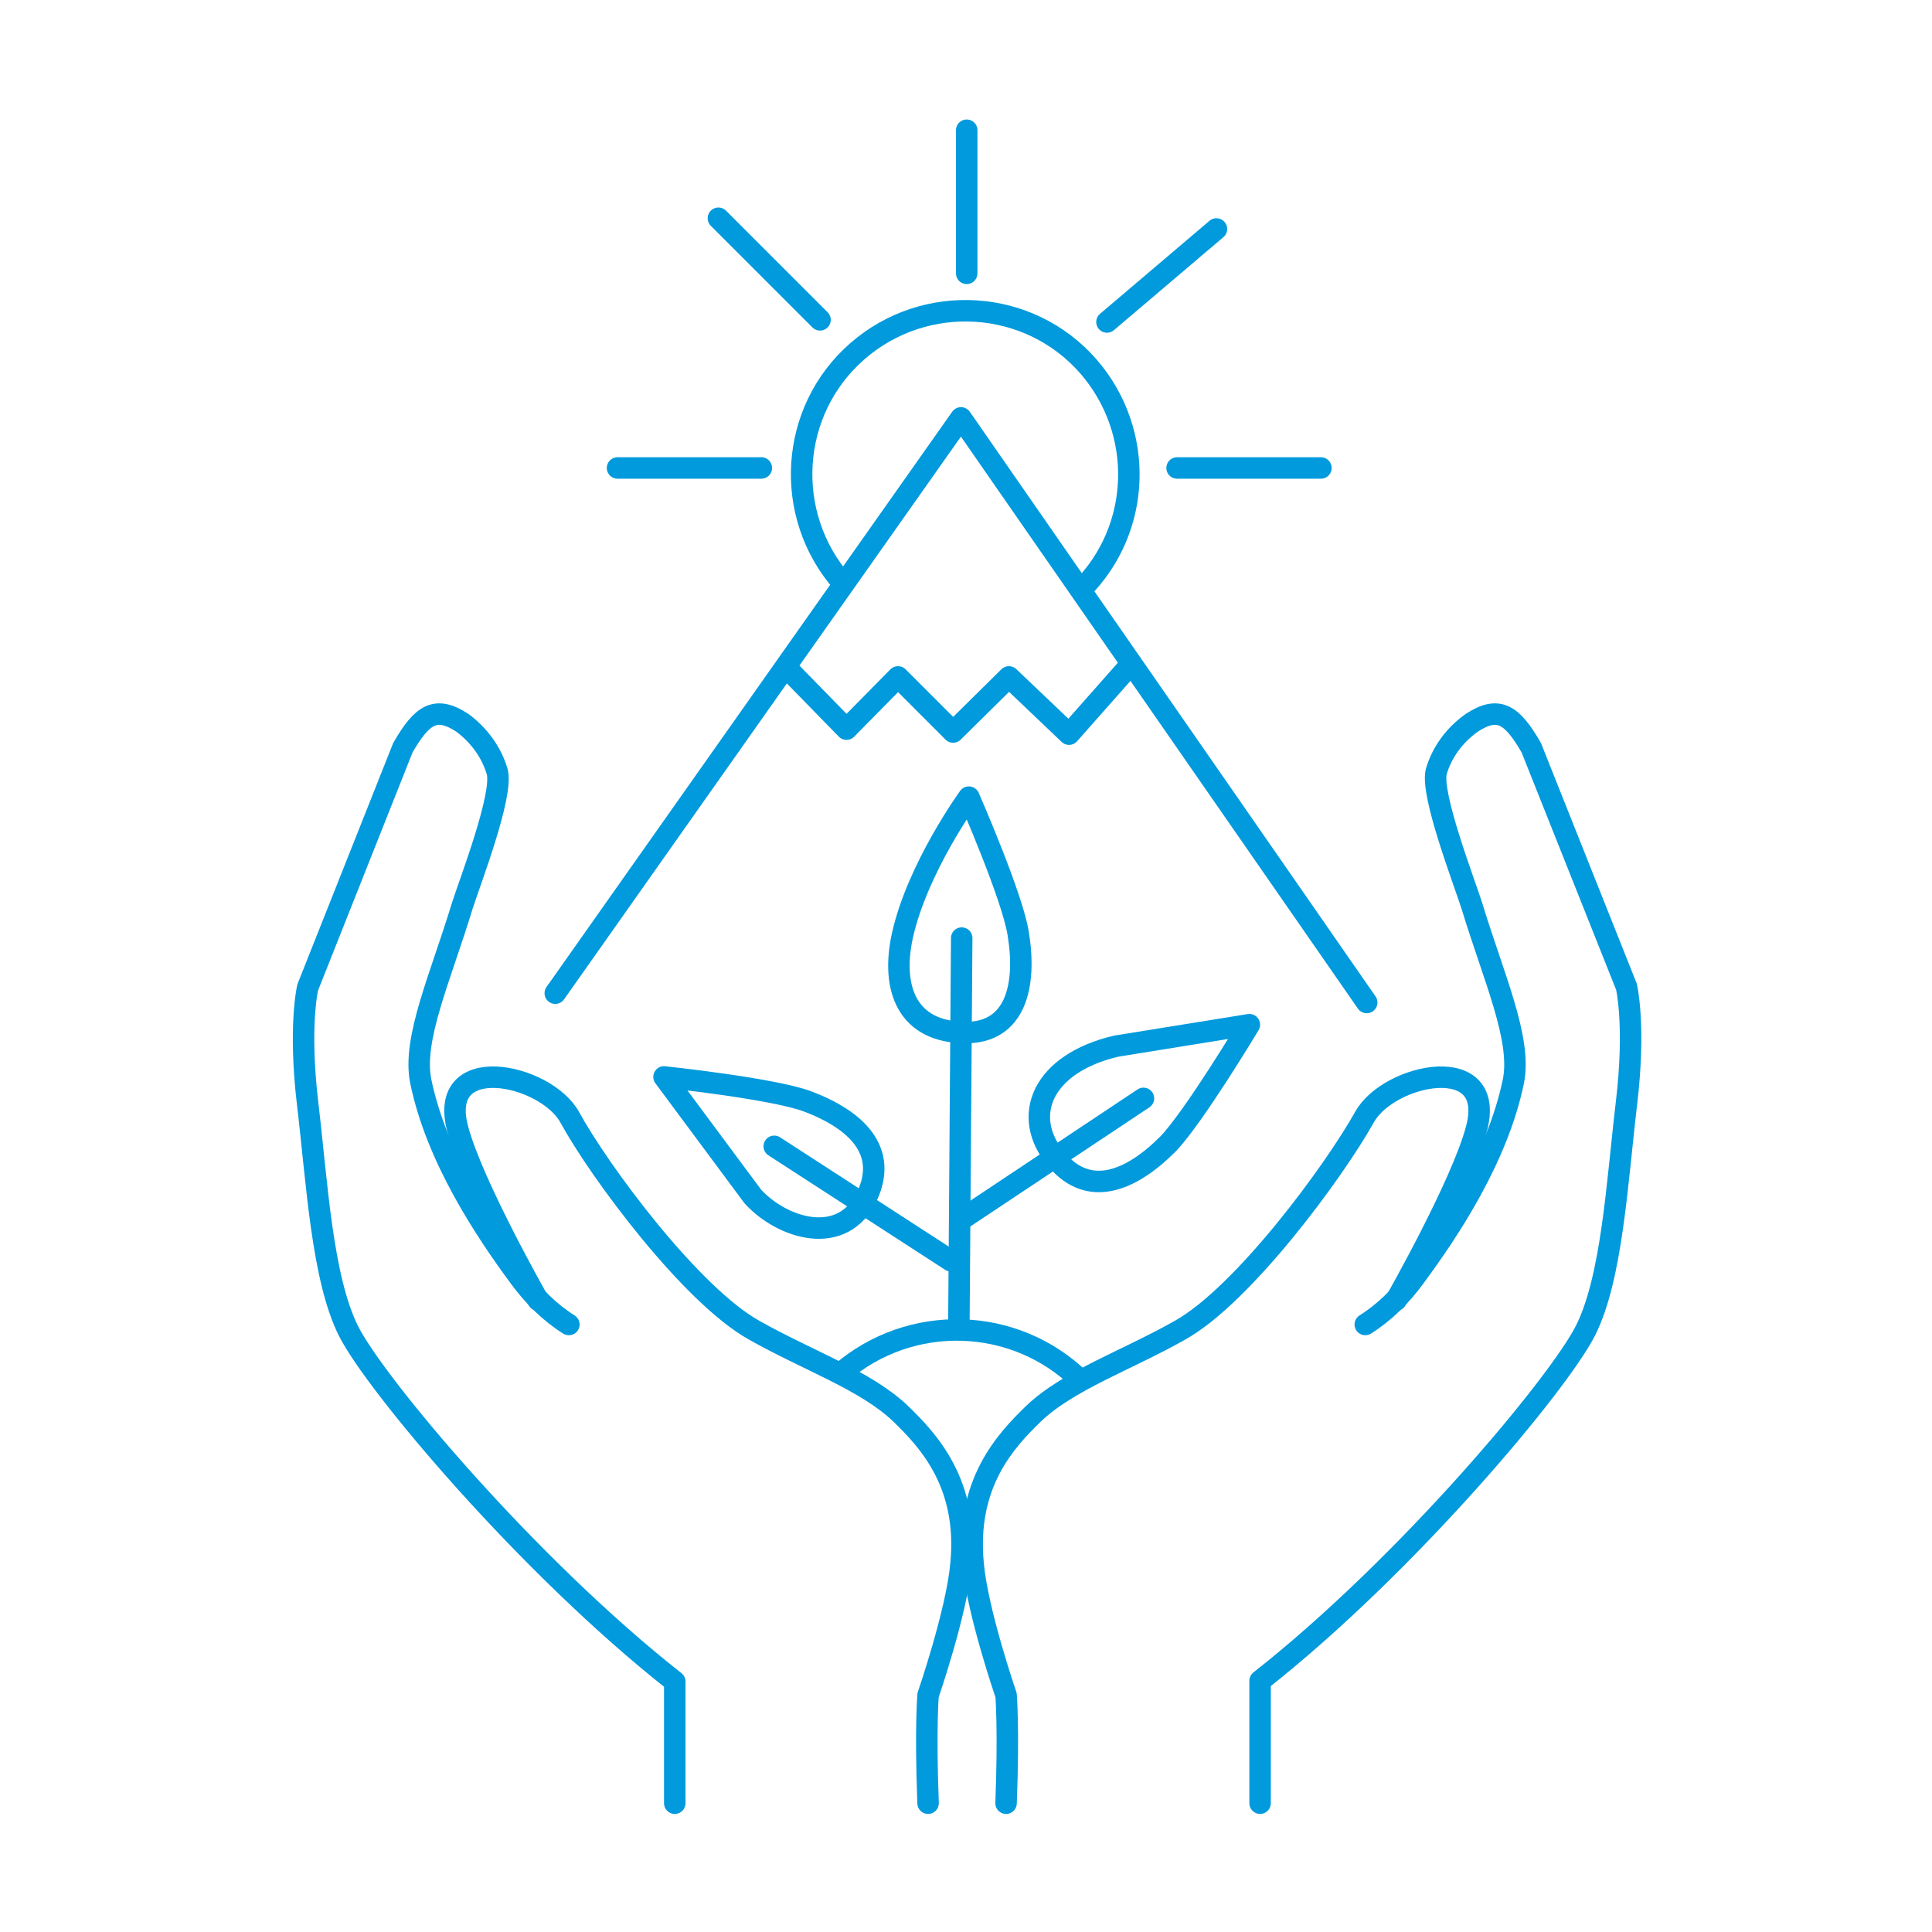 <?xml version="1.0" encoding="UTF-8"?>
<!-- Generator: Adobe Illustrator 25.2.1, SVG Export Plug-In . SVG Version: 6.00 Build 0)  -->
<svg xmlns="http://www.w3.org/2000/svg" xmlns:xlink="http://www.w3.org/1999/xlink" version="1.1" x="0px" y="0px" viewBox="0 0 270 270" style="enable-background:new 0 0 270 270;" xml:space="preserve">
<style type="text/css">
	.st0{fill:none;stroke:#009ADD;stroke-width:3;stroke-linecap:round;stroke-linejoin:round;}
	.st1{fill:none;stroke:#009ADD;stroke-width:3;stroke-linecap:round;stroke-miterlimit:10;}
	.st2{fill:none;stroke:#009ADD;stroke-width:3;stroke-linecap:round;stroke-linejoin:round;stroke-miterlimit:10;}
	.st3{fill:none;stroke:#009ADD;stroke-width:3;stroke-linecap:round;stroke-linejoin:round;stroke-miterlimit:10;}
	.st4{fill:none;stroke:#009ADD;stroke-width:3;stroke-linecap:round;stroke-linejoin:round;stroke-miterlimit:3;}
	.st5{fill:none;stroke:#009ADD;stroke-linecap:round;stroke-miterlimit:10;}
	.st6{fill:none;stroke:#009ADD;stroke-width:3;stroke-linecap:square;}
	.st7{fill:none;stroke:#009ADD;stroke-width:3;}
	.st8{fill:none;stroke:#009ADD;stroke-width:3;stroke-linejoin:round;}
	.st9{fill:none;stroke:#009ADD;stroke-width:3;stroke-miterlimit:10;}
	.st10{fill:#FFFFFF;stroke:#009ADD;stroke-width:3;stroke-linecap:round;stroke-linejoin:round;stroke-miterlimit:10;}
	.st11{fill:none;stroke:#009ADD;stroke-width:2;stroke-linecap:round;stroke-linejoin:round;}
	.st12{fill:none;stroke:#009ADD;stroke-width:3;stroke-linecap:round;stroke-linejoin:round;stroke-dasharray:7.05,7.05;}
	.st13{fill:none;stroke:#109AD6;stroke-width:3;stroke-linecap:round;stroke-linejoin:round;}
	.st14{fill:#009ADD;}
	.st15{clip-path:url(#SVGID_2_);}
	.st16{fill:none;stroke:#009ADD;stroke-width:3;stroke-linecap:round;stroke-linejoin:round;stroke-dasharray:7.33;}
	.st17{fill:none;stroke:#0D99D6;stroke-width:3;stroke-linecap:round;stroke-linejoin:round;}
	.st18{fill:none;stroke:#0D99D6;stroke-width:3;stroke-linecap:round;stroke-linejoin:round;stroke-dasharray:7.33;}
	.st19{fill:none;stroke:#009ADD;stroke-width:3;stroke-linecap:round;stroke-linejoin:round;stroke-dasharray:6.65;}
	.st20{fill:none;stroke:#009ADD;stroke-width:3;stroke-linecap:round;stroke-linejoin:round;stroke-dasharray:6.52;}
	.st21{fill:none;stroke:#009ADD;stroke-width:3;stroke-linecap:round;stroke-linejoin:round;stroke-dasharray:7.24,7.24;}
	.st22{fill:none;stroke:#009ADD;stroke-width:3;stroke-linecap:round;stroke-linejoin:round;stroke-dasharray:7.3,7.3;}
	.st23{fill:none;stroke:#009ADD;stroke-width:3;stroke-linecap:round;stroke-linejoin:round;stroke-dasharray:7.19,7.19;}
	.st24{fill:#109AD6;stroke:#009ADD;stroke-miterlimit:10;}
</style>
<g id="Layer_1">
</g>
<g id="icons">
</g>
<g id="Circle">
	<g id="Layer_2_171_">
		<g id="Layer_1-2_170_">
			<line class="st0" x1="86.3" y1="65.4" x2="106.4" y2="65.4"></line>
			<line class="st0" x1="164.5" y1="65.4" x2="184.6" y2="65.4"></line>
			<line class="st0" x1="135.1" y1="18.2" x2="135.1" y2="38.2"></line>
			<line class="st0" x1="170" y1="32" x2="154.7" y2="45"></line>
			<line class="st0" x1="100.4" y1="30.5" x2="114.6" y2="44.7"></line>
			<path class="st0" d="M79.5,185.1c-2.7-1.7-5-4-6.9-6.6c-4.8-6.5-11.6-16.7-13.8-27.4c-1.2-5.9,2.8-14.6,5.8-24.5     c1.2-3.7,5.7-15.4,4.9-18.7c-0.8-2.8-2.6-5.2-4.9-6.9c-3.7-2.4-5.6-1.2-8.3,3.5L43,138c0,0-1.3,5.4,0,16.3     c1.3,10.9,2,24.3,5.7,31.7s25,32.8,45.6,49V252"></path>
			<path class="st0" d="M129.7,252c-0.4-10.4,0-15.1,0-15.1s4-11.6,4.6-18.3c1.1-11.3-4.6-17.3-8.4-21c-4.9-4.7-13.1-7.5-20.5-11.7     c-8.8-4.9-21.6-22.1-25.8-29.8c-3.4-6.1-18.7-9.3-15.6,1.8c2.1,7.8,11.2,23.8,11.2,23.8"></path>
			<path class="st0" d="M190.8,185.1c2.7-1.7,5-4,6.9-6.6c4.8-6.5,11.6-16.7,13.8-27.4c1.2-5.9-2.8-14.6-5.8-24.5     c-1.2-3.7-5.7-15.4-5-18.7c0.8-2.8,2.6-5.2,5-6.9c3.7-2.4,5.6-1.2,8.3,3.5l13.3,33.4c0,0,1.3,5.4,0,16.3     c-1.3,10.9-2,24.3-5.7,31.7s-24.9,32.8-45.5,49V252"></path>
			<path class="st0" d="M140.6,252c0.4-10.4,0-15.1,0-15.1s-4-11.6-4.6-18.3c-1.1-11.3,4.6-17.3,8.4-21c4.9-4.7,13.1-7.5,20.5-11.7     c8.8-4.9,21.5-22.1,25.8-29.8c3.4-6.1,18.7-9.3,15.6,1.8c-2.1,7.8-11.2,23.8-11.2,23.8"></path>
			<line class="st0" x1="134.4" y1="131.1" x2="134" y2="185.8"></line>
			<line class="st0" x1="108.2" y1="160.2" x2="132.9" y2="176.2"></line>
			<line class="st0" x1="159.8" y1="153.5" x2="134.4" y2="170.4"></line>
			<path class="st0" d="M135.4,111.4c0,0-7.2,9.9-9.3,19.4c-1.6,7.4,0.7,13.5,8.9,13.5c6.9,0,8.5-6.5,7.3-13.8     C141.5,125.3,135.4,111.4,135.4,111.4z"></path>
			<path class="st0" d="M174.6,143.2l-18.6,3c-10.3,2.4-13.5,9.8-8.3,15.9c4.5,5.3,10.3,3,15.5-2.2     C166.8,156.2,174.6,143.2,174.6,143.2z"></path>
			<path class="st0" d="M92.8,150.5l12.4,16.7c4.1,4.5,12.6,7.2,16-0.1c2.9-6.3-1.5-10.6-8.4-13.2     C107.9,152.1,92.8,150.5,92.8,150.5z"></path>
			<polyline class="st0" points="77.6,138.8 134.3,58.4 191,140.1    "></polyline>
			<polyline class="st0" points="110,93.4 118.3,101.9 125.5,94.6 133.2,102.3 141,94.6 149.4,102.6 157.8,93.1    "></polyline>
			<path class="st0" d="M117.5,191.9c9.7-8.4,24.3-8,33.5,1"></path>
			<path class="st0" d="M117.7,81.4c-8.3-9.5-7.4-24,2.1-32.3s24-7.4,32.3,2.1c7.9,9.1,7.5,22.7-1,31.2"></path>
		</g>
	</g>
</g>
</svg>
